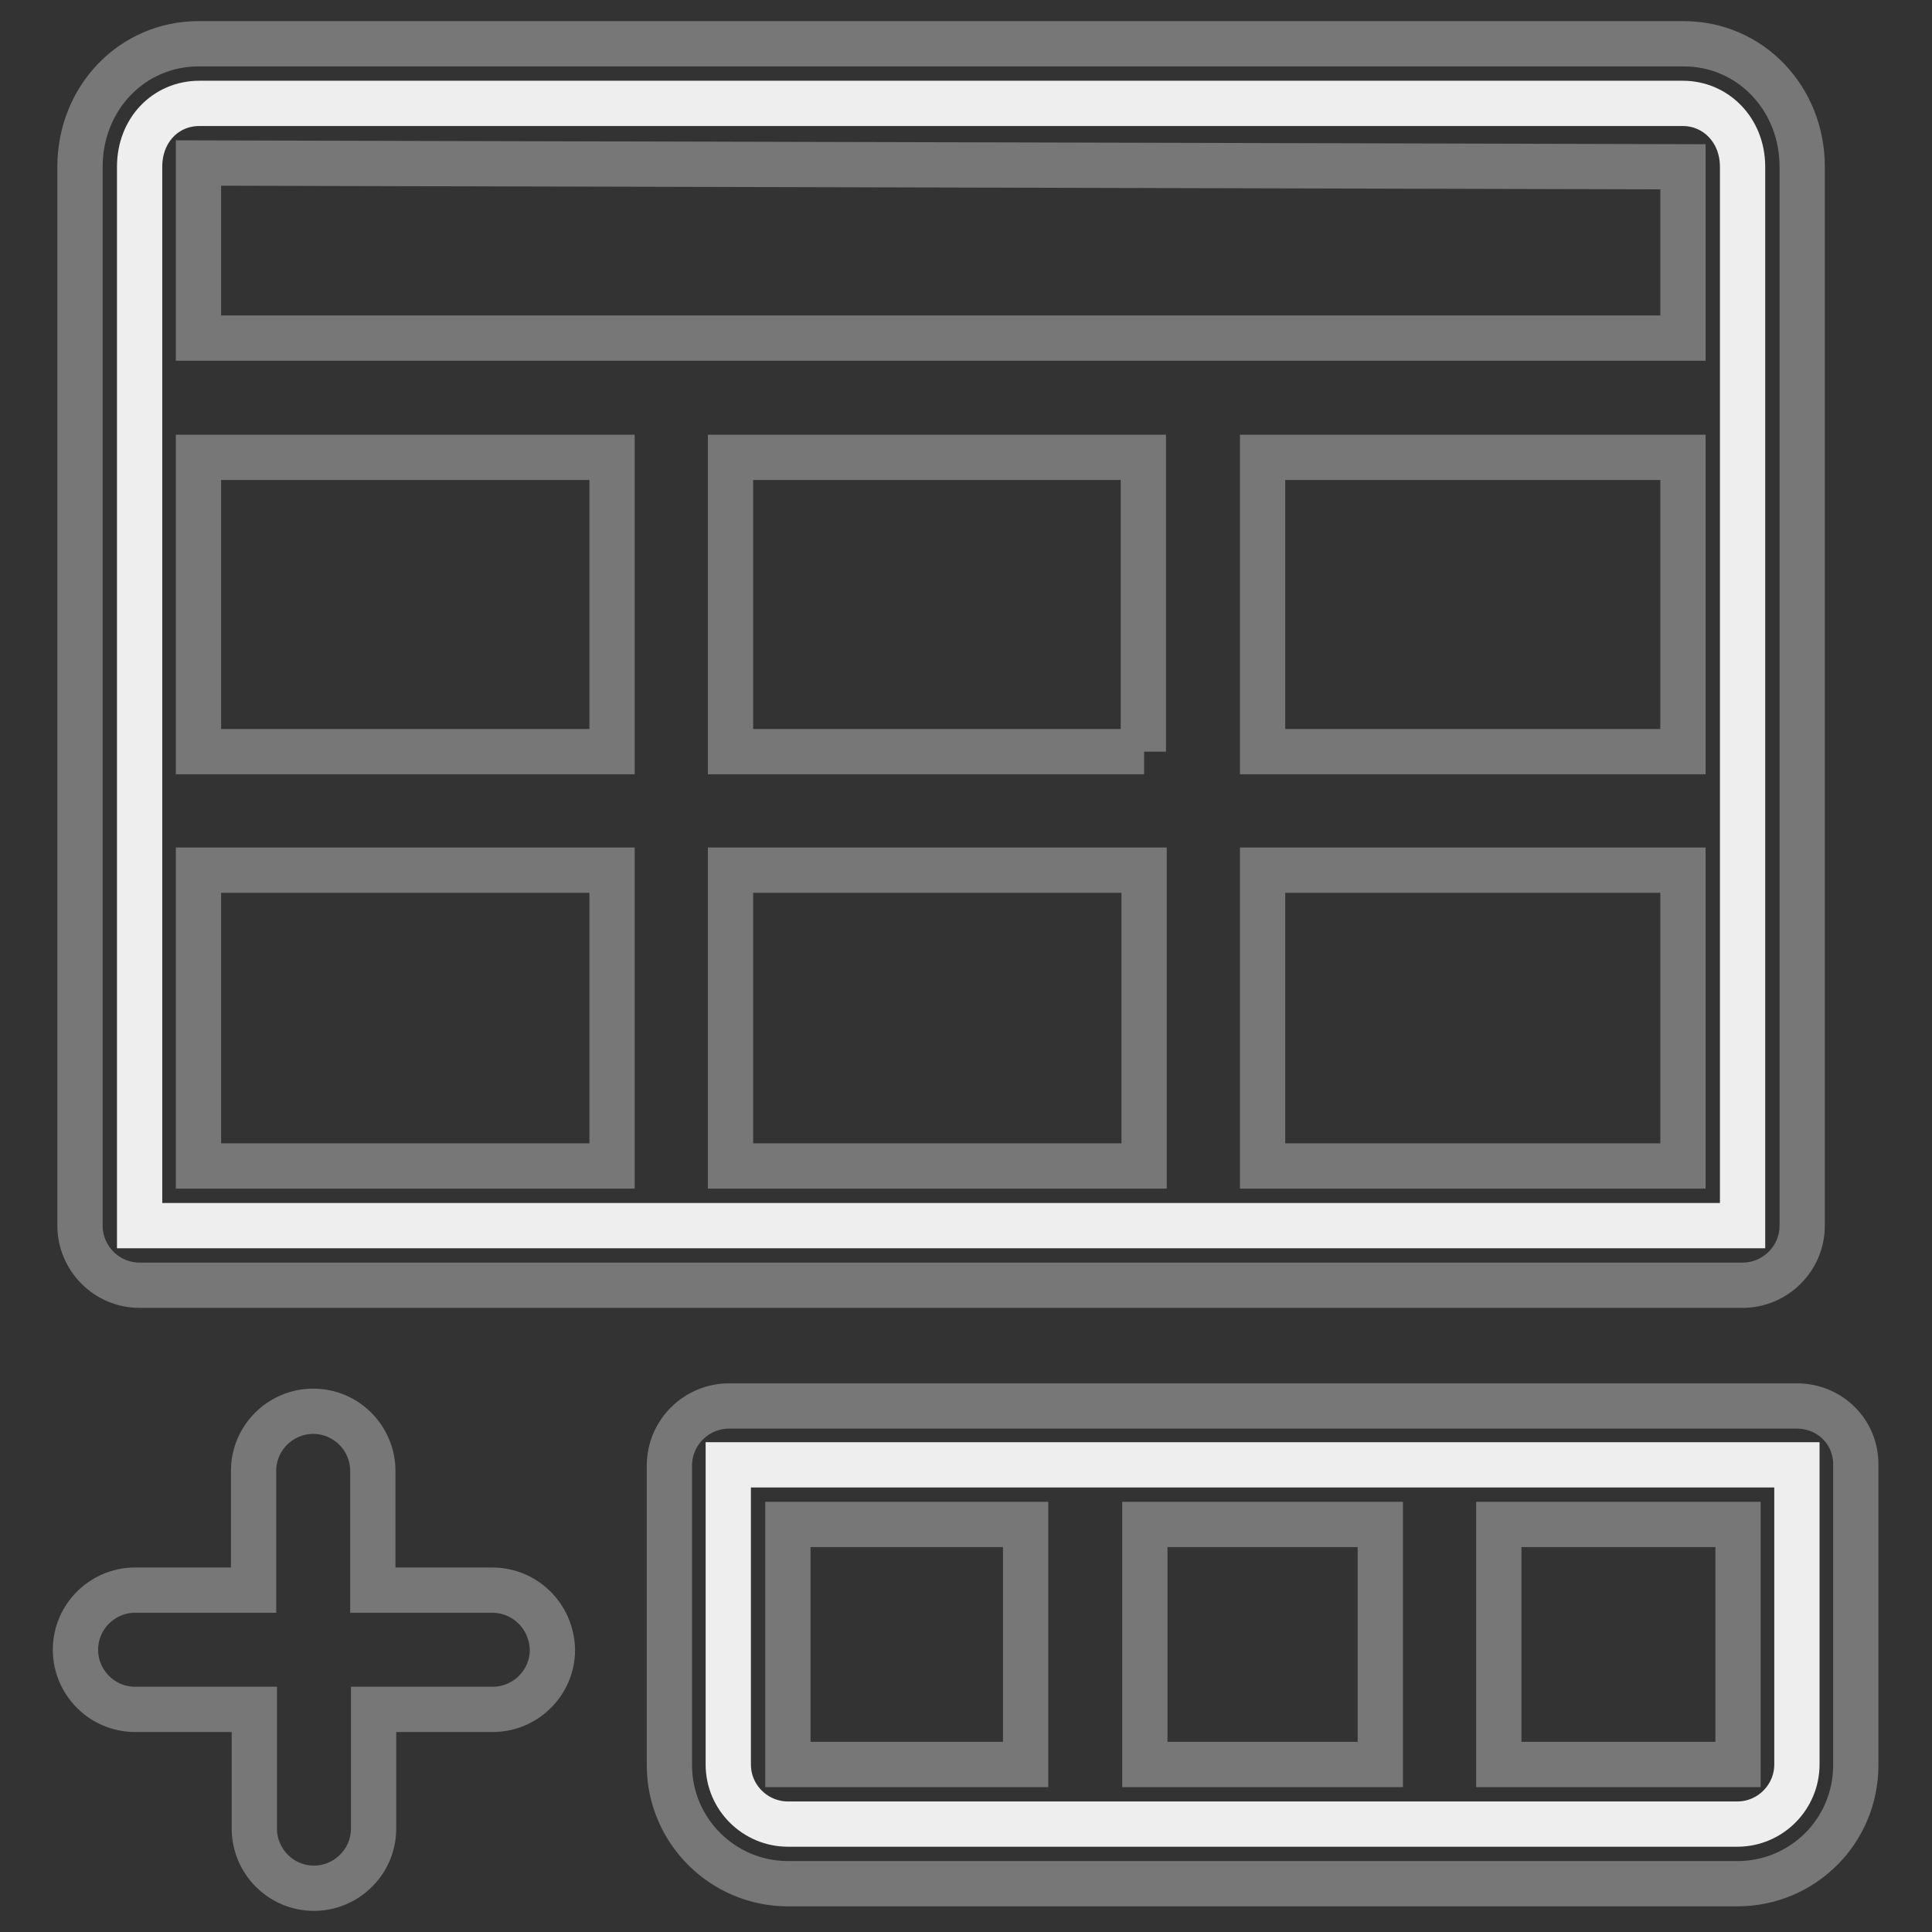 <?xml version="1.0" encoding="utf-8"?>
<!-- Svg Vector Icons : http://www.onlinewebfonts.com/icon -->
<!DOCTYPE svg PUBLIC "-//W3C//DTD SVG 1.1//EN" "http://www.w3.org/Graphics/SVG/1.1/DTD/svg11.dtd">
<svg version="1.1" xmlns="http://www.w3.org/2000/svg" xmlns:xlink="http://www.w3.org/1999/xlink" x="0px" y="0px" viewBox="0 0 256 256" enable-background="new 0 0 256 256" xml:space="preserve">
<rect x="0" y="0" width="256" height="256" fill="#333333" stroke="none"/>
<g> <path stroke-width="6" fill-opacity="0" stroke="#efeeee"  d="M238.1,233.8c0,4.3-3.5,7.9-7.9,7.9l0,0H104.4c-4.3,0-7.9-3.5-7.9-7.9l0,0v-39.7h141.6V233.8z M230.9,162.4 H18.5V22.1c0-4.9,3.5-8.4,7.9-8.4H223c4.3,0,7.9,3.5,7.9,8.4V162.4L230.9,162.4z"/> <path stroke-width="6" fill-opacity="0" stroke="#777778"  d="M65.2,210.7H49.4v-15.8c0-4.3-3.5-7.9-7.9-7.9c-4.3,0-7.9,3.5-7.9,7.9c0,0,0,0,0,0v15.8H17.9 c-4.3,0-7.9,3.5-7.9,7.9c0,4.3,3.5,7.9,7.9,7.9c0,0,0,0,0,0h15.8v15.8c0,4.3,3.5,7.9,7.9,7.9c4.3,0,7.9-3.5,7.9-7.9c0,0,0,0,0,0 v-15.8h15.8c4.3,0,7.9-3.5,7.9-7.9C73.1,214.2,69.6,210.7,65.2,210.7C65.2,210.7,65.2,210.7,65.2,210.7z M18.5,170.3h212.4 c4.3,0,7.9-3.5,7.9-7.9l0,0V22.1c0-9.1-6.9-16.3-15.7-16.3H26.3c-8.8,0-15.7,7.2-15.7,16.3v140.3C10.6,166.7,14.1,170.3,18.5,170.3 L18.5,170.3z M223,99.6h-55.7v-39H223V99.6z M151.6,99.6H96.8v-39h54.7V99.6z M151.6,115.3v39.2H96.8v-39.2H151.6z M81.1,99.6H26.3 v-39h54.8V99.6z M26.3,115.3h54.8v39.2H26.3V115.3z M167.3,154.5v-39.2H223v39.2H167.3L167.3,154.5z M223,22.1v22.7H26.3V21.6 L223,22.1z M238.1,186.3H96.6c-4.3,0-7.9,3.5-7.9,7.9l0,0v39.7c0,8.7,7.1,15.7,15.7,15.7h125.8c8.7,0,15.7-7,15.7-15.7v-39.7 C246,189.8,242.5,186.3,238.1,186.3L238.1,186.3L238.1,186.3z M182.9,202v31.8h-31.2V202H182.9z M104.4,202h31.5v31.8h-31.5V202z  M198.6,233.8V202h31.7l0,31.8H198.6z"/></g>
</svg>